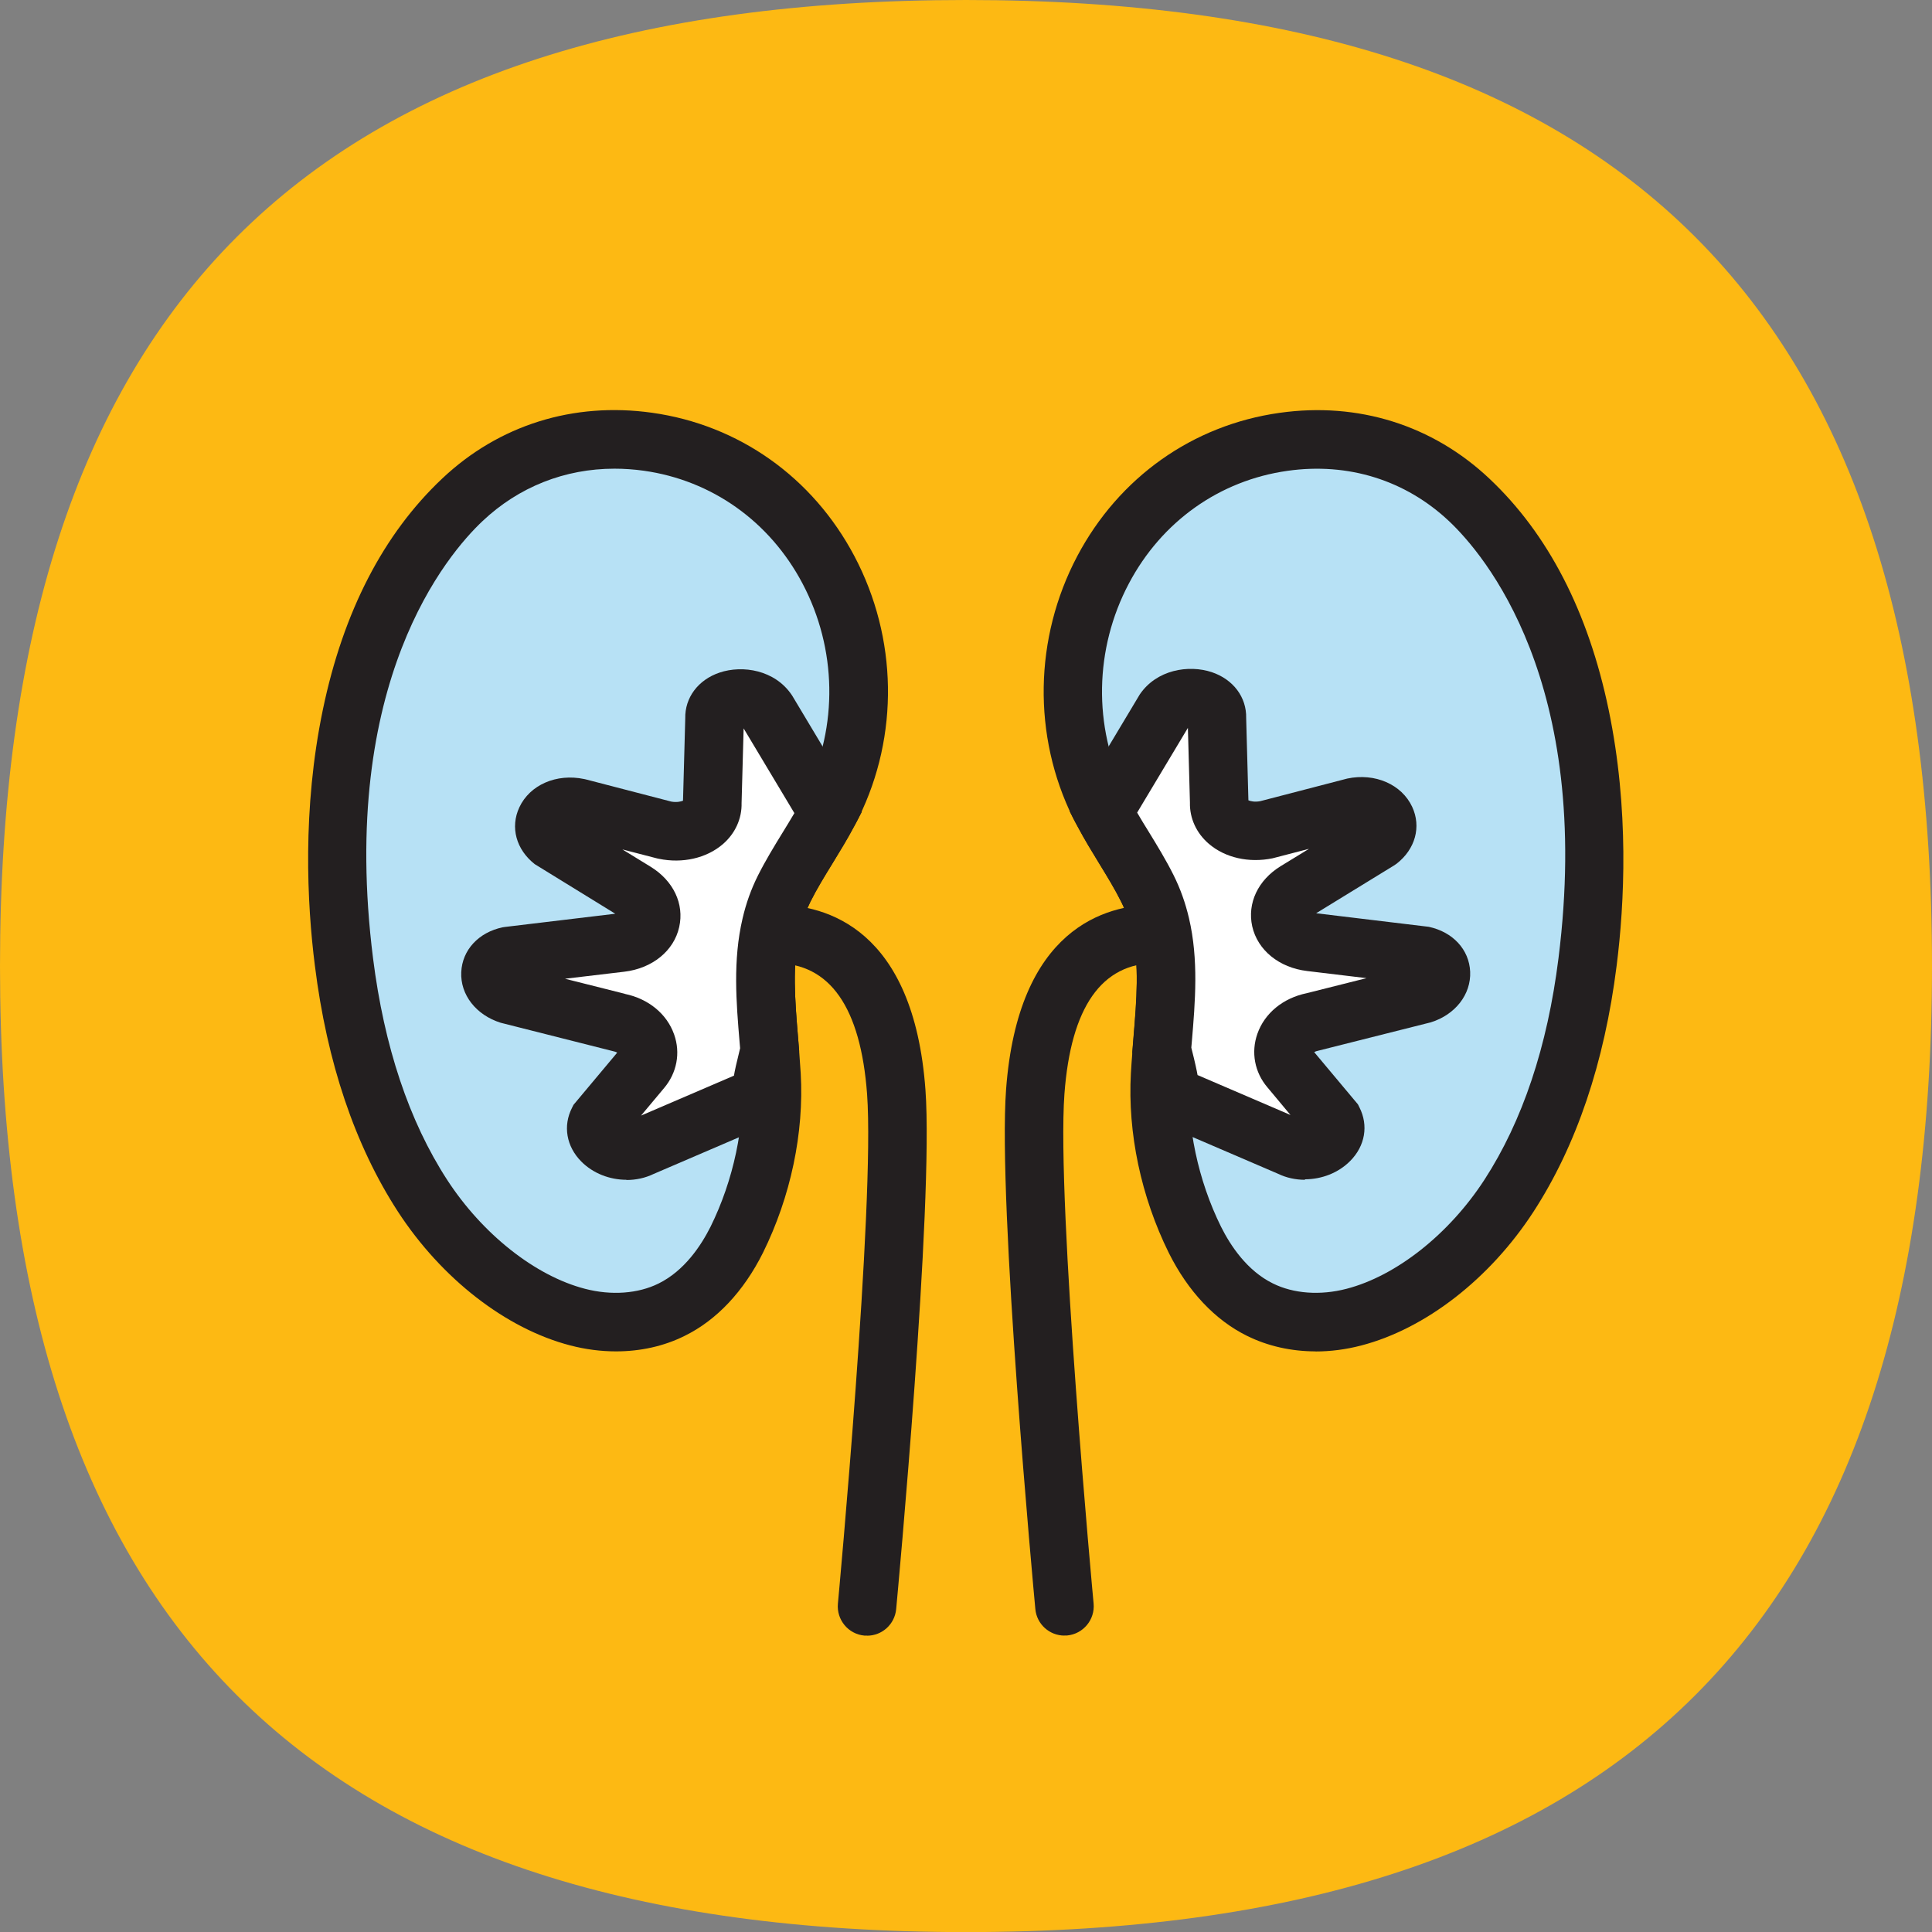 <?xml version="1.0" encoding="UTF-8"?>
<svg id="Page-167" xmlns="http://www.w3.org/2000/svg" viewBox="0 0 197.95 197.96">
  <rect x="0" y="0" width="197.95" height="197.96" fill="#808080" stroke="none"/>
  <defs>
    <style>
      .cls-1 {
        fill: #fff;
      }

      .cls-2 {
        fill: #fdb913;
      }

      .cls-3 {
        fill: #b7e1f5;
      }

      .cls-4 {
        fill: #231f20;
      }
    </style>
  </defs>
  <g id="Blue_Icons_Yellow_Background_ChronincKidneyDisease" data-name="Blue Icons Yellow Background  ChronincKidneyDisease">
    <g>
      <path class="cls-2" d="m98.97,0C31.72,0,0,31.73,0,98.98s31.72,98.98,98.98,98.98,98.97-31.72,98.97-98.98S166.23,0,98.97,0"/>
      <path class="cls-3" d="m162.68,98.54c-1.05,8.35-3.43,16.84-8.05,23.96-3.59,5.53-9.39,10.75-15.9,12.44-3.18.83-6.68.7-9.62-.76-2.98-1.47-5.19-4.19-6.67-7.16-2.53-5.11-3.89-11.18-3.56-16.88.05-.82.11-1.66.17-2.48h0c.35-4.33.83-8.71-.14-12.86-.3-1.28-.73-2.53-1.34-3.76-1.34-2.67-3.1-5.12-4.5-7.78-.15-.26-.29-.54-.43-.81-7.58-15.35,1.5-34.74,18.9-37.19,7.02-.99,13.85,1.07,19.02,5.95,12.12,11.42,14.09,31.76,12.13,47.34"/>
      <path class="cls-4" d="m134.8,138.46c-2.5,0-4.91-.54-7.03-1.59-3.27-1.61-6.05-4.56-8.02-8.51-2.84-5.75-4.22-12.28-3.88-18.39.04-.7.09-1.42.15-2.13h0l.12-1.5c.32-3.86.63-7.5-.16-10.85-.26-1.11-.62-2.12-1.11-3.1-.65-1.3-1.43-2.58-2.26-3.93-.73-1.19-1.49-2.43-2.18-3.73-.17-.3-.33-.61-.49-.92-4.16-8.42-3.99-18.44.43-26.82,4.27-8.08,11.83-13.44,20.73-14.69,8.06-1.14,15.69,1.26,21.5,6.74,6.02,5.67,10.13,13.64,12.22,23.68,2.12,10.19,1.62,19.88.82,26.21-1.25,9.96-4.12,18.44-8.52,25.22-4.47,6.88-11.07,12-17.66,13.71-1.57.41-3.15.61-4.68.61m-12.74-30.85l-.02.28c-.06.8-.12,1.61-.17,2.41-.28,5.02.9,10.63,3.26,15.39.96,1.92,2.66,4.5,5.31,5.8,2.11,1.05,4.85,1.25,7.54.55,5.1-1.32,10.51-5.6,14.13-11.17,3.9-6.01,6.46-13.65,7.59-22.7h0c3.57-28.39-7.68-41.45-11.21-44.78-4.46-4.2-10.33-6.04-16.55-5.16-6.97.98-12.9,5.19-16.26,11.55-3.53,6.68-3.67,14.66-.37,21.34.11.21.21.42.32.61l.07.12c.61,1.15,1.29,2.27,2.02,3.46.85,1.4,1.74,2.84,2.51,4.38.71,1.42,1.22,2.86,1.59,4.43,1,4.26.64,8.56.29,12.71l-.06.78h.01Z"/>
      <path class="cls-4" d="m109.06,167.58c-1.53,0-2.84-1.17-2.98-2.72-.16-1.69-3.86-41.55-3-53.22,1.22-16.5,10.15-18.96,15.36-18.96,1.66,0,3,1.34,3,3s-1.34,3-3,3c-5.57,0-8.72,4.51-9.38,13.41-.82,11.17,2.95,51.81,2.99,52.21.15,1.65-1.06,3.11-2.71,3.27-.09,0-.19,0-.28,0"/>
      <path class="cls-1" d="m145.71,101.93l-11.15,2.81c-2.77.54-3.85,3.09-2.41,4.79l4.47,5.34c.99,1.93-2.15,3.82-4.43,2.67l-12.29-5.28h0c-.04-.31-.07-.62-.1-.92-.01-.15-.02-.3-.03-.45-.03-.37-.3-1.56-.73-3.24h0c.35-4.33.83-8.71-.14-12.86-.3-1.28-.73-2.53-1.34-3.76-1.34-2.67-3.1-5.12-4.5-7.78l6.23-10.4c1.41-2.09,5.53-1.53,5.41.73l.24,8.7c-.1,1.95,2.29,3.29,4.86,2.76l8.87-2.31c2.81-.59,4.63,1.83,2.6,3.42l-8.46,5.19c-2.73,1.68-1.85,4.82,1.49,5.21l11.48,1.37c2.53.54,2.48,3.2-.07,3.99"/>
      <path class="cls-4" d="m133.71,120.88c-.95,0-1.91-.2-2.77-.62l-13.85-5.95-.18-1.76c-.03-.25-.07-.59-.1-.93l-.04-.54h0s-.1-.56-.64-2.7l-.12-.57.12-1.5c.32-3.86.63-7.5-.16-10.85-.26-1.11-.62-2.12-1.11-3.11-.65-1.3-1.44-2.58-2.26-3.93-.74-1.21-1.51-2.47-2.21-3.79l-.79-1.49,7.18-11.99c1.72-2.54,5.01-3.07,7.38-2.28,2.2.74,3.57,2.57,3.52,4.7l.23,8.43c.23.1.65.19,1.2.09l8.93-2.32c2.84-.6,5.58.6,6.65,2.9.95,2.04.32,4.33-1.59,5.82l-.28.19-7.97,4.89,11.54,1.39c2.47.53,4.14,2.33,4.24,4.6.1,2.32-1.52,4.41-4.04,5.19l-.16.04-11.31,2.85c-.21.04-.37.1-.47.16l4.48,5.35.15.3c.95,1.86.59,3.97-.95,5.51-1.21,1.22-2.92,1.87-4.63,1.87m-11-10.68l9.52,4.09-2.37-2.84c-1.3-1.53-1.69-3.58-1.02-5.48.74-2.11,2.63-3.66,5.06-4.16l6.12-1.54-6.08-.73c-2.88-.34-5.08-2.14-5.63-4.58-.52-2.37.59-4.73,2.91-6.16l2.91-1.78-3.73.97c-2.42.5-4.87-.05-6.54-1.49-1.27-1.09-1.97-2.62-1.93-4.22l-.21-7.65-5.2,8.68c.38.66.79,1.32,1.21,2,.85,1.39,1.74,2.84,2.51,4.38.71,1.42,1.22,2.86,1.59,4.43,1,4.26.64,8.56.29,12.71l-.05.56c.4,1.58.56,2.36.64,2.81m23-8.28h0Z"/>
      <path class="cls-3" d="m35.22,98.54c1.05,8.35,3.43,16.84,8.06,23.96,3.59,5.53,9.39,10.75,15.9,12.44,3.18.83,6.67.7,9.62-.76,2.98-1.47,5.19-4.19,6.67-7.16,2.53-5.11,3.89-11.18,3.56-16.88-.04-.82-.11-1.66-.17-2.48h0c-.35-4.33-.83-8.71.14-12.86.3-1.28.73-2.53,1.34-3.76,1.34-2.67,3.1-5.12,4.5-7.78.15-.26.29-.54.43-.81,7.58-15.35-1.5-34.74-18.9-37.19-7.02-.99-13.85,1.07-19.02,5.95-12.12,11.42-14.09,31.76-12.13,47.34"/>
      <path class="cls-4" d="m63.11,138.46c-1.54,0-3.11-.2-4.68-.61-6.59-1.71-13.19-6.84-17.66-13.71-4.4-6.78-7.27-15.26-8.51-25.22-.8-6.33-1.3-16.02.82-26.21,2.09-10.04,6.21-18.01,12.23-23.68,5.8-5.48,13.44-7.87,21.5-6.74,8.9,1.25,16.46,6.61,20.73,14.69,4.43,8.38,4.59,18.39.44,26.8-.16.32-.32.64-.5.94-.69,1.3-1.45,2.53-2.18,3.73-.83,1.35-1.61,2.62-2.27,3.94-.48.97-.85,1.98-1.1,3.09-.78,3.35-.48,6.99-.16,10.85l.11,1.35h0c.06.78.11,1.54.16,2.3.35,6.1-1.03,12.63-3.87,18.38-1.98,3.96-4.75,6.91-8.04,8.52-2.11,1.05-4.51,1.58-7.01,1.58m-.16-90.44c-5.08,0-9.81,1.86-13.53,5.38-3.53,3.33-14.78,16.39-11.21,44.78h0c1.14,9.05,3.69,16.69,7.59,22.7,3.62,5.57,9.03,9.85,14.13,11.17,2.69.7,5.43.5,7.53-.54,2.66-1.31,4.36-3.89,5.33-5.82,2.35-4.75,3.54-10.36,3.25-15.38-.04-.81-.11-1.62-.17-2.42l-.02-.27h0l-.07-.8c-.35-4.15-.7-8.44.29-12.71.36-1.56.88-3,1.58-4.41.78-1.55,1.66-2.99,2.52-4.39.73-1.18,1.41-2.3,2.02-3.45l.07-.12c.12-.2.22-.41.32-.62,3.3-6.68,3.16-14.66-.37-21.34-3.36-6.36-9.29-10.57-16.26-11.55-1.01-.14-2.02-.21-3.01-.21"/>
      <path class="cls-4" d="m88.84,167.58c-.09,0-.19,0-.28,0-1.65-.15-2.86-1.62-2.71-3.27.04-.41,3.81-41.05,2.99-52.21-.66-8.9-3.81-13.41-9.38-13.41-1.66,0-3-1.34-3-3s1.34-3,3-3c5.21,0,14.15,2.46,15.36,18.96.86,11.67-2.84,51.52-3,53.22-.15,1.56-1.45,2.72-2.98,2.72"/>
      <path class="cls-1" d="m52.19,101.93l11.15,2.81c2.77.54,3.85,3.09,2.41,4.79l-4.47,5.34c-.99,1.93,2.15,3.82,4.43,2.67l12.29-5.28h0c.04-.31.07-.62.1-.92,0-.15.02-.3.03-.45.03-.37.3-1.56.73-3.24h0c-.35-4.33-.83-8.71.14-12.86.3-1.28.73-2.53,1.34-3.76,1.34-2.67,3.1-5.12,4.5-7.78l-6.23-10.4c-1.41-2.09-5.53-1.53-5.41.73l-.24,8.7c.1,1.95-2.29,3.29-4.86,2.76l-8.87-2.31c-2.81-.59-4.63,1.83-2.6,3.42l8.46,5.19c2.73,1.68,1.85,4.82-1.49,5.21l-11.48,1.37c-2.53.54-2.48,3.2.07,3.99"/>
      <path class="cls-4" d="m64.19,120.88c-1.71,0-3.42-.65-4.63-1.87-1.53-1.54-1.9-3.66-.95-5.51l.15-.3,4.48-5.35c-.1-.06-.26-.12-.47-.16l-.16-.04-11.31-2.86c-2.52-.79-4.15-2.87-4.04-5.19.1-2.26,1.77-4.07,4.24-4.59l.27-.04,11.27-1.35-8.25-5.08c-1.91-1.5-2.53-3.78-1.58-5.82,1.07-2.3,3.8-3.5,6.65-2.9l.14.03,8.78,2.28c.55.1.97,0,1.2-.09l.23-8.43c-.05-2.13,1.32-3.96,3.52-4.7,2.36-.79,5.65-.27,7.38,2.28l.09.14,7.1,11.86-.79,1.49c-.7,1.32-1.47,2.57-2.21,3.78-.83,1.35-1.61,2.62-2.27,3.94-.48.97-.85,1.98-1.1,3.09-.78,3.35-.48,6.99-.16,10.85l.11,1.35-.11.72c-.51,2.01-.63,2.62-.65,2.76l-.03.48c-.03.33-.07.68-.11,1l-.22,1.7-1.57.68-12.22,5.25c-.87.42-1.82.62-2.78.62m-.18-19.07c2.43.5,4.32,2.05,5.06,4.16.67,1.89.28,3.94-1.03,5.49l-2.36,2.82,9.52-4.09c.07-.46.24-1.24.63-2.81l-.05-.58c-.35-4.15-.7-8.44.3-12.71.36-1.56.88-3.01,1.58-4.41.78-1.55,1.66-2.99,2.52-4.39.42-.68.82-1.34,1.21-2l-5.2-8.68-.21,7.65c.04,1.6-.66,3.13-1.93,4.22-1.67,1.43-4.12,1.99-6.54,1.49l-.15-.03-3.59-.93,2.9,1.78c2.33,1.44,3.45,3.8,2.92,6.17-.54,2.44-2.75,4.24-5.63,4.58l-6.07.72,6.12,1.54h0Zm-.59,6.18h0,0Z"/>
    </g>
  </g>
</svg>